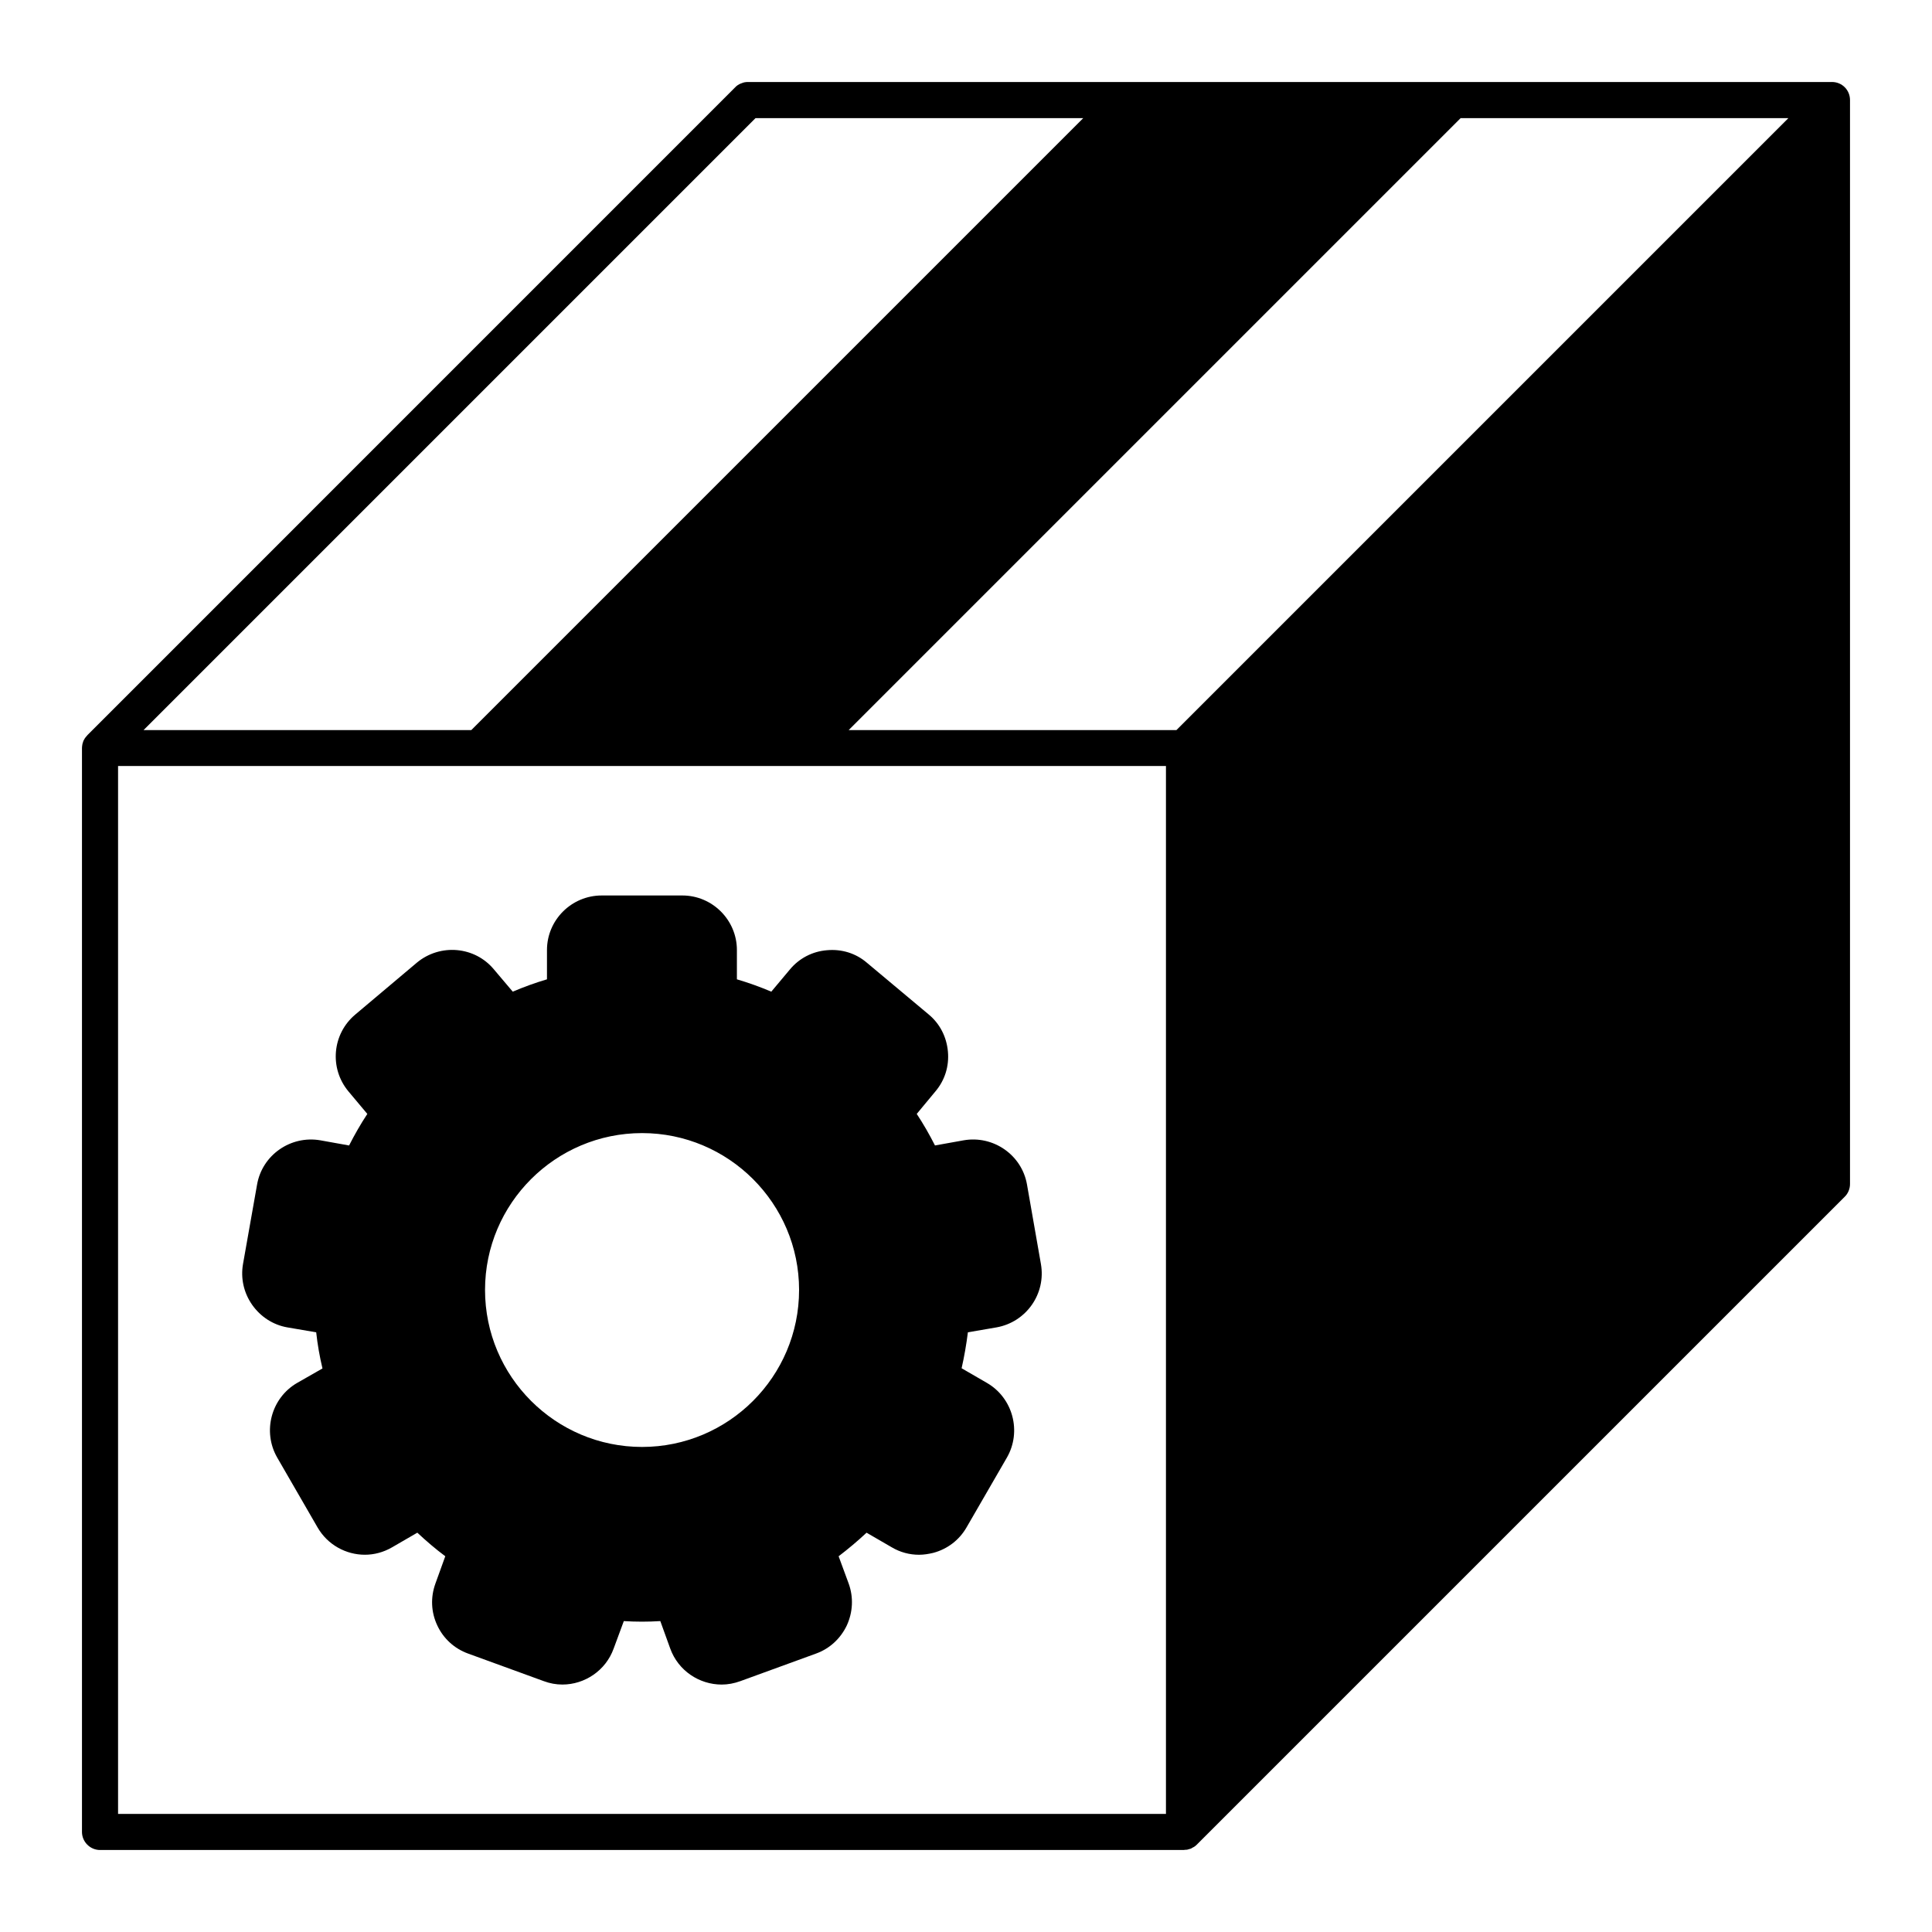 <?xml version="1.0" encoding="UTF-8"?>
<!-- Uploaded to: SVG Repo, www.svgrepo.com, Generator: SVG Repo Mixer Tools -->
<svg fill="#000000" width="800px" height="800px" version="1.1" viewBox="144 144 512 512" xmlns="http://www.w3.org/2000/svg">
 <g>
  <path d="m629.48 165.73h-287.27c-0.605 0-1.211 0.102-1.715 0.352h-0.051c-0.656 0.25-1.211 0.605-1.664 1.109l-171.64 171.65c-0.051 0.051-0.051 0.051-0.051 0.102-0.203 0.203-0.402 0.402-0.555 0.656-0.102 0.102-0.152 0.25-0.203 0.352-0.102 0.152-0.203 0.301-0.25 0.453-0.051 0.152-0.102 0.352-0.152 0.504s-0.102 0.25-0.102 0.402c-0.051 0.301-0.102 0.605-0.102 0.906v287.27c0 2.625 2.168 4.785 4.785 4.785h287.22c0.105 0 0.203-0.051 0.25-0.051 0.25 0 0.508 0 0.711-0.051 0.203-0.055 0.348-0.105 0.504-0.152s0.25-0.051 0.402-0.105c0.203-0.102 0.352-0.203 0.504-0.301 0.105-0.051 0.203-0.105 0.309-0.152 0.25-0.152 0.504-0.352 0.75-0.605l171.65-171.64c0.906-0.855 1.461-2.117 1.461-3.43v-287.27c0-2.668-2.117-4.785-4.785-4.785zm-285.26 9.574h86.855l-162.18 162.18h-86.855zm108.77 449.4h-277.7v-277.7h277.7zm2.769-287.22h-86.855l162.18-162.18h86.855z"/>
  <path d="m220.14 495.77 7.656 1.309c0.352 3.231 0.906 6.402 1.664 9.574l-6.699 3.828c-6.902 3.981-9.27 12.902-5.289 19.805l10.68 18.488c2.672 4.637 7.559 7.25 12.543 7.25 2.469 0 4.938-0.656 7.203-1.965l6.699-3.883c2.367 2.215 4.836 4.332 7.406 6.246l-2.621 7.254c-1.309 3.629-1.16 7.559 0.504 11.082 1.613 3.473 4.535 6.144 8.16 7.453l20.051 7.305c1.613 0.605 3.273 0.906 4.938 0.906 5.894 0 11.488-3.672 13.602-9.566l2.68-7.25c1.613 0.105 3.223 0.152 4.836 0.152 1.562 0 3.223-0.051 4.836-0.152l2.621 7.254c2.117 5.894 7.707 9.566 13.652 9.566 1.613 0 3.273-0.301 4.938-0.906l20.051-7.305c3.629-1.309 6.5-3.981 8.16-7.453 1.613-3.527 1.812-7.457 0.504-11.082l-2.672-7.254c2.57-1.965 5.039-4.031 7.406-6.246l6.699 3.883c2.215 1.309 4.684 1.965 7.203 1.965 1.258 0 2.519-0.203 3.777-0.504 3.777-1.008 6.902-3.426 8.816-6.75l10.688-18.488c3.981-6.902 1.605-15.824-5.297-19.805l-6.699-3.879c0.707-3.125 1.258-6.297 1.664-9.527l7.609-1.309c7.859-1.406 13.145-8.918 11.738-16.828l-3.68-21.008c-1.359-7.859-8.918-13.098-16.777-11.738l-7.609 1.367c-1.461-2.871-3.074-5.699-4.836-8.363l4.938-5.949c2.519-2.973 3.68-6.699 3.324-10.578-0.352-3.879-2.117-7.356-5.09-9.824l-16.375-13.703c-2.922-2.519-6.699-3.68-10.578-3.324-3.828 0.301-7.356 2.117-9.824 5.09l-4.938 5.891c-2.973-1.258-6.047-2.367-9.117-3.269v-7.758c0-7.961-6.5-14.461-14.461-14.461h-21.363c-8.012 0-14.508 6.5-14.508 14.461v7.758c-3.074 0.906-6.098 2.012-9.07 3.269l-4.988-5.891c-5.09-6.144-14.258-6.902-20.402-1.812l-16.324 13.754c-6.144 5.144-6.953 14.258-1.812 20.402l4.988 5.949c-1.762 2.664-3.375 5.492-4.836 8.363l-7.609-1.367c-7.859-1.359-15.418 3.883-16.777 11.738l-3.727 21.059c-0.656 3.777 0.203 7.613 2.418 10.785 2.227 3.172 5.551 5.336 9.328 5.992zm94.012-51.488c22.922 0 41.613 18.641 41.613 41.562 0 22.973-18.691 41.613-41.613 41.613-22.922 0-41.613-18.641-41.613-41.613 0-22.922 18.691-41.562 41.613-41.562z"/>
 </g>
</svg>